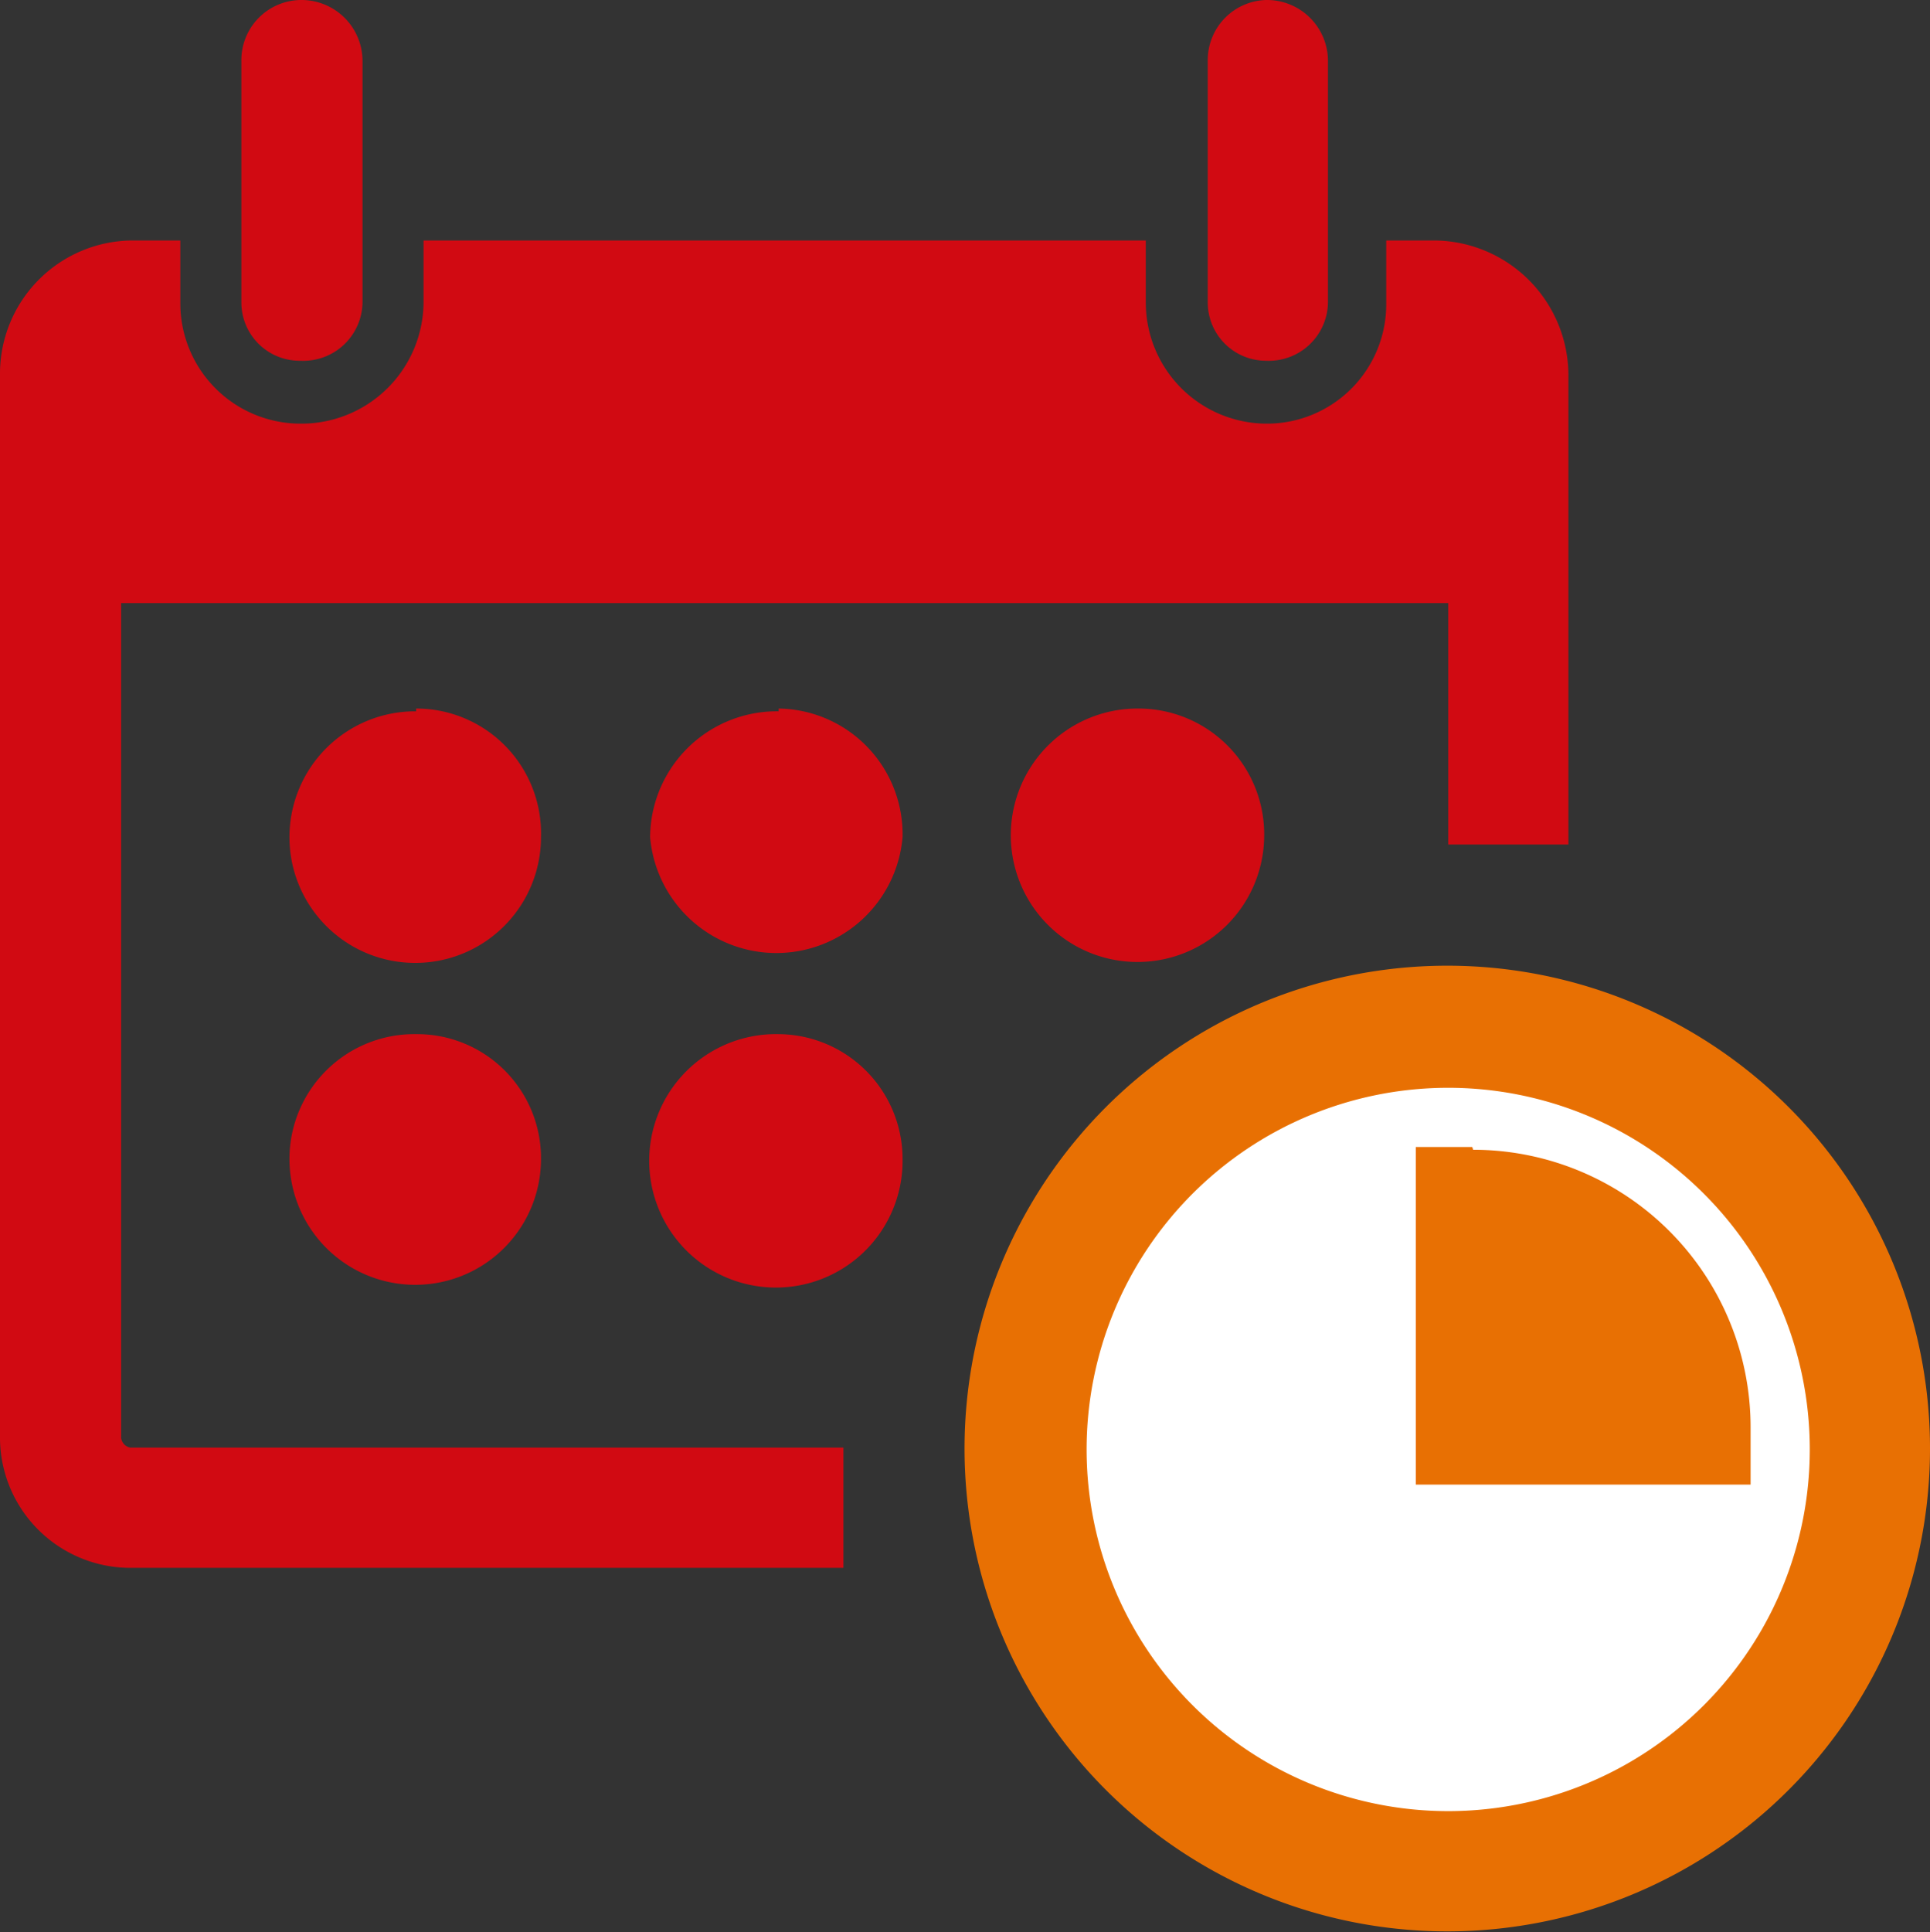 <svg id="Layer_1" data-name="Layer 1" xmlns="http://www.w3.org/2000/svg" xmlns:xlink="http://www.w3.org/1999/xlink" viewBox="0 0 20.87 20.89"><rect x="0" y="0" width="20.87" height="20.89" fill="#333333" stroke="none"/><defs><style>.cls-1{fill:none;}.cls-2{clip-path:url(#clip-path);}.cls-3{fill:#d10a12;}.cls-3,.cls-4,.cls-5{fill-rule:evenodd;}.cls-4{fill:#e87003;}.cls-5{fill:#fff;}</style><clipPath id="clip-path" transform="translate(-52.69 -32.95)"><rect class="cls-1" width="100" height="100"/></clipPath></defs><title>icon-afmelden</title><g class="cls-2"><path class="cls-3" d="M61.11,44.13a1.35,1.35,0,0,1,1.34,1.35,1.37,1.37,0,1,1-1.34-1.35" transform="translate(-52.69 -32.95)"/><path class="cls-3" d="M57.19,44.13a1.34,1.34,0,0,1,1.35,1.35,1.36,1.36,0,0,1-2.72,0,1.35,1.35,0,0,1,1.37-1.35" transform="translate(-52.69 -32.95)"/><path class="cls-3" d="M65,40.61A1.36,1.36,0,0,1,66.36,42,1.37,1.37,0,1,1,65,40.61" transform="translate(-52.69 -32.95)"/><path class="cls-3" d="M61.11,40.61A1.36,1.36,0,0,1,62.45,42a1.37,1.37,0,0,1-2.73,0,1.37,1.37,0,0,1,1.39-1.36" transform="translate(-52.69 -32.95)"/><path class="cls-3" d="M57.19,40.61A1.35,1.35,0,0,1,58.54,42a1.36,1.36,0,0,1-2.72,0,1.36,1.36,0,0,1,1.37-1.36" transform="translate(-52.69 -32.95)"/><path class="cls-3" d="M55.3,36.22V33.61a.65.65,0,0,1,.64-.66.66.66,0,0,1,.67.66v2.61a.64.64,0,0,1-.67.63.63.63,0,0,1-.64-.63" transform="translate(-52.69 -32.95)"/><path class="cls-3" d="M66.38,36.85a.64.64,0,0,0,.67-.63V33.61a.66.66,0,0,0-.67-.66.65.65,0,0,0-.63.66v2.61a.63.63,0,0,0,.63.63" transform="translate(-52.69 -32.95)"/><path class="cls-4" d="M73.56,48.6a5.22,5.22,0,1,1-5.21-5.21,5.22,5.22,0,0,1,5.21,5.21" transform="translate(-52.69 -32.95)"/><path class="cls-5" d="M72.26,48.6a3.91,3.91,0,1,0-3.91,3.93,3.91,3.91,0,0,0,3.91-3.93" transform="translate(-52.69 -32.95)"/><path class="cls-3" d="M54,48.47v-9H68.35v2.61h1.3V37a1.46,1.46,0,0,0-1.43-1.45h-.54v.68a1.29,1.29,0,0,1-1.3,1.3,1.31,1.31,0,0,1-1.3-1.3v-.68H57.27v.68a1.32,1.32,0,0,1-1.33,1.3,1.3,1.3,0,0,1-1.3-1.3v-.68H54.1A1.44,1.44,0,0,0,52.69,37V48.47A1.41,1.41,0,0,0,54.1,49.9h7.71V48.6H54.1a.12.12,0,0,1-.1-.13" transform="translate(-52.69 -32.95)"/><path class="cls-4" d="M68.61,45.35H68V49h3.62v-.62a3,3,0,0,0-3-3" transform="translate(-52.69 -32.95)"/></g></svg>